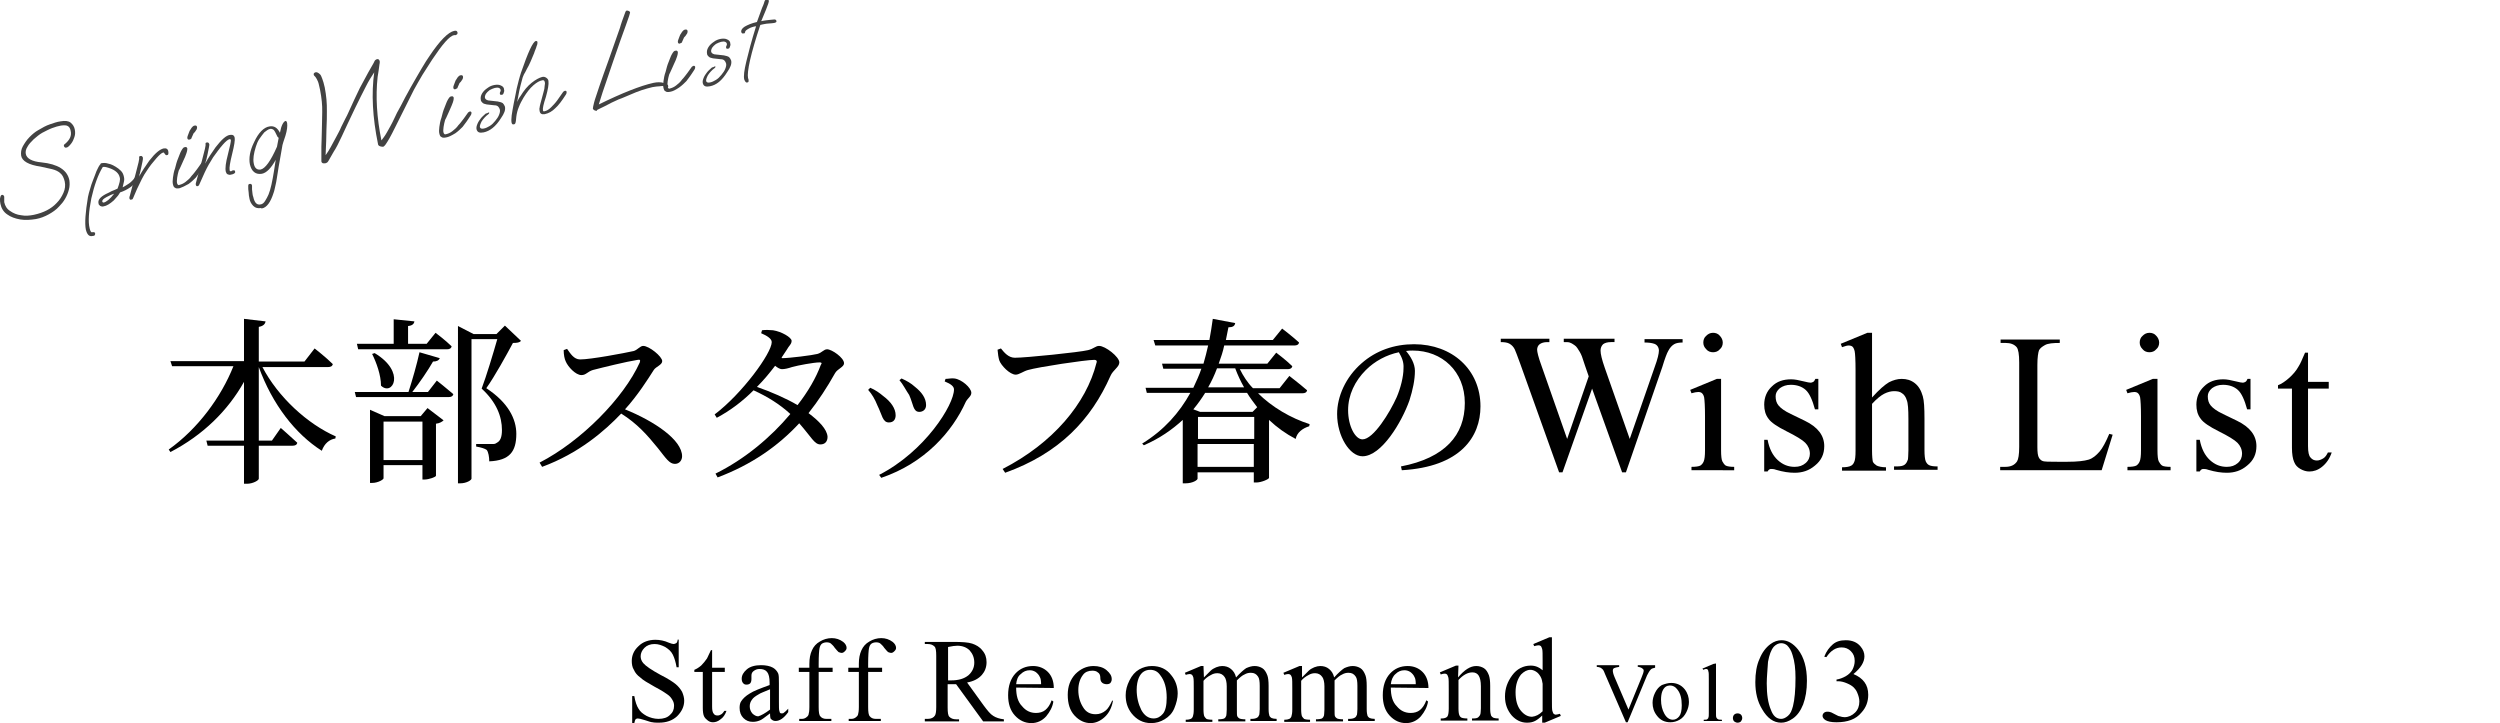 <?xml version="1.0" encoding="utf-8"?>
<!-- Generator: Adobe Illustrator 27.2.0, SVG Export Plug-In . SVG Version: 6.00 Build 0)  -->
<svg version="1.1" id="レイヤー_1" xmlns="http://www.w3.org/2000/svg" xmlns:xlink="http://www.w3.org/1999/xlink" x="0px"
	 y="0px" viewBox="0 0 591.2 171" style="enable-background:new 0 0 591.2 171;" xml:space="preserve">
<style type="text/css">
	.st0{opacity:0.74;}
</style>
<g class="st0">
	<path d="M8.5,51.8C7.2,52,6,52.1,4.8,51.9c-1.2-0.2-2.3-0.6-3.1-1.2c-0.9-0.6-1.4-1.5-1.6-2.5C0,47.8,0,47.4,0,47
		c0.1-0.6,0.2-0.8,0.4-0.9C0.7,46,0.9,46.2,1,46.5c0,0.1,0,0.3,0,0.6s0,0.5,0,0.7c0.2,0.9,0.6,1.6,1.4,2.1c0.7,0.5,1.6,0.9,2.6,1
		c1,0.2,2,0.1,3-0.1c2.3-0.5,4.1-1.4,5.4-2.8c0.7-0.7,1.2-1.5,1.6-2.4c0.4-0.9,0.5-1.8,0.3-2.7c-0.2-0.8-0.5-1.5-1-1.9
		c-0.5-0.5-1.2-0.8-2-1s-1.7-0.4-2.7-0.6C6.8,39,5.2,38.1,5,36.8c-0.1-0.7,0-1.5,0.4-2.2s0.9-1.5,1.6-2.2s1.3-1.2,2-1.6
		c1-0.6,1.9-1.1,2.8-1.4c0.9-0.3,1.7-0.6,2.5-0.7c1.1-0.2,1.9-0.1,2.4,0.3s0.9,1,1,1.7c0.1,0.6,0.1,1.1-0.1,1.7
		c-0.2,0.6-0.4,1.1-0.8,1.6s-0.8,0.9-1.1,0.9c-0.3,0.1-0.5-0.1-0.6-0.4c0-0.2,0-0.3,0.2-0.4c1.2-1,1.7-2,1.4-3.2
		c-0.1-0.5-0.3-0.9-0.7-1.1c-0.3-0.2-0.9-0.2-1.6-0.1c-0.6,0.1-1.3,0.3-2.1,0.6c-0.8,0.3-1.5,0.7-2.3,1.1c-0.7,0.4-1.3,0.9-2,1.5
		c-0.6,0.6-1.2,1.2-1.5,1.8c-0.4,0.6-0.5,1.2-0.4,1.7c0.2,1.1,1.5,1.8,3.7,2c3.9,0.4,6.1,1.8,6.6,4.2c0.1,0.7,0.1,1.5-0.1,2.2
		c-0.2,0.8-0.5,1.5-0.9,2.2s-0.9,1.3-1.4,1.8c-0.7,0.8-1.6,1.4-2.5,1.9C10.6,51.2,9.6,51.6,8.5,51.8z"/>
	<path d="M21.9,55.8c-0.8,0.2-1.3-0.3-1.6-1.5c-0.3-1.5-0.1-4.1,0.5-7.7c0.1-0.6,0.3-1.2,0.5-1.9s0.4-1.4,0.7-2.1
		c0.3-0.8,0.6-1.5,0.8-2.1c0.3-0.6,0.5-1.1,0.8-1.5c0.1-0.1,0.2-0.2,0.2-0.3c0.1-0.1,0.1-0.1,0.2-0.1c0.5-0.1,1-0.1,1.6,0.1
		c0.6,0.1,1.2,0.4,1.7,0.7s0.9,0.6,1.3,1s0.6,0.9,0.7,1.4c0.1,0.4,0.1,0.8,0,1.2s-0.2,0.8-0.3,1.3c0.4-0.2,0.9-0.5,1.5-0.9
		s1.2-1.1,1.7-1.8c0.1-0.1,0.1-0.1,0.3-0.2c0.3-0.1,0.4,0,0.5,0.2c0,0.1,0,0.2-0.1,0.3s-0.2,0.3-0.3,0.6c-1,1.4-2.4,2.4-4.2,3
		c-0.2,0.3-0.4,0.7-0.7,1c-0.3,0.3-0.5,0.6-0.8,0.9c-0.9,0.8-1.7,1.3-2.4,1.4c-0.3,0.1-0.6,0-0.8-0.1c-0.2-0.2-0.4-0.3-0.4-0.6
		c-0.2-0.8,0.4-1.5,1.7-2.2c0.5-0.2,1-0.5,1.4-0.7c0.5-0.2,1-0.4,1.4-0.6c0.2-0.6,0.4-1.1,0.5-1.6s0.1-0.8,0-1.1
		c-0.2-0.9-1-1.7-2.6-2.2c-0.6-0.2-1.1-0.3-1.4-0.2c-1.1,1.8-2,4.3-2.7,7.4C21,50,20.8,52.4,21.2,54c0.1,0.4,0.2,0.7,0.3,0.8
		c0.1,0.1,0.2,0.2,0.4,0.1c0.1,0,0.1,0,0.1,0h0.1c0.2,0,0.4,0.1,0.4,0.3C22.5,55.6,22.4,55.8,21.9,55.8z M24.5,47.9
		c0.6-0.1,1.5-0.8,2.5-2.1c-0.3,0.1-0.5,0.2-0.8,0.3c-0.2,0.1-0.6,0.3-1,0.5c-0.7,0.4-1.1,0.7-1,1.1C24.3,47.9,24.4,47.9,24.5,47.9z
		"/>
	<path d="M31.1,47.2c-0.3,0.1-0.4,0-0.5-0.3c0-0.1,0-0.2,0-0.3s0.1-0.2,0.1-0.3l1.4-5.3c0.6-2.2,0.9-3.5,0.8-3.7
		c0-0.2,0-0.4,0.3-0.4c0.3-0.1,0.5,0.1,0.6,0.4c0,0.2,0,0.5-0.1,0.9s-0.2,0.9-0.3,1.4c-0.2,1-0.4,1.8-0.6,2.3c0.4-0.7,0.8-1.4,1.2-2
		s0.9-1.3,1.3-1.9c1.4-1.8,2.5-2.7,3.4-2.9c0.6-0.1,1,0.1,1.1,0.7c0.1,0.6,0,0.9-0.4,0.9c-0.2,0-0.3-0.1-0.5-0.4
		c-0.1-0.2-0.2-0.3-0.4-0.2c-0.3,0.1-0.8,0.5-1.5,1.3c-0.8,0.9-1.6,1.9-2.3,3c-0.8,1.1-1.5,2.6-2.3,4.3l-0.9,2.1
		c-0.1,0.1-0.1,0.2-0.1,0.3C31.3,47.1,31.2,47.1,31.1,47.2z"/>
	<path d="M42.5,44.5c-0.5,0.1-0.9,0.1-1.1-0.1c-0.3-0.1-0.4-0.4-0.5-0.8c-0.1-0.4-0.1-0.9,0-1.6c0.1-0.7,0.2-1.4,0.5-2.2
		c0.2-0.8,0.4-1.6,0.7-2.3s0.5-1.4,0.8-1.9s0.5-0.8,0.8-0.8c0.3-0.1,0.5,0,0.6,0.3c0,0.2,0,0.5-0.2,1.1s-0.4,1.1-0.7,1.7
		c-0.1,0.2-0.2,0.5-0.4,0.9s-0.3,0.7-0.5,1.1c-0.2,0.3-0.3,0.6-0.3,0.7c-0.1,0.3-0.2,0.8-0.3,1.4c-0.1,0.6-0.1,1.1,0,1.4
		c0,0.1,0.1,0.2,0.2,0.3c0.1,0.1,0.2,0.1,0.4,0c0.4-0.1,0.9-0.3,1.4-0.7s1-0.8,1.4-1.4c0.5-0.5,0.9-1.1,1.3-1.6c0.4-0.6,0.7-1,1-1.4
		c0.1-0.1,0.2-0.1,0.3-0.2c0.3-0.1,0.4,0,0.5,0.2c0,0.2,0,0.4-0.2,0.7c-0.4,0.6-0.7,1.1-1,1.5s-0.6,0.8-0.9,1.2
		c-0.5,0.5-1,1-1.7,1.5C43.7,44,43.1,44.3,42.5,44.5z M44.8,33c-0.3,0.1-0.5-0.1-0.5-0.4c0-0.1,0-0.3,0.1-0.5
		c0.1-0.3,0.2-0.5,0.3-0.8s0.2-0.5,0.3-0.6c0.2-0.4,0.4-0.6,0.6-0.8c0.1-0.1,0.3-0.2,0.4-0.2c0.4-0.1,0.6,0.1,0.6,0.4
		c0,0.1,0,0.3-0.1,0.5s-0.3,0.4-0.4,0.6c-0.2,0.2-0.4,0.4-0.4,0.5l-0.4,0.9c0,0.1,0,0.1-0.1,0.2C45,33,44.9,33,44.8,33z"/>
	<path d="M46.8,44c-0.3,0.1-0.4,0-0.5-0.3c0-0.1,0-0.2,0-0.3s0.1-0.3,0.1-0.4l1.4-5.2c0.6-2.2,0.9-3.5,0.8-3.7c0-0.2,0-0.4,0.3-0.4
		c0.3-0.1,0.5,0.1,0.6,0.4c0,0.1,0,0.4-0.1,0.8c-0.1,0.4-0.2,0.9-0.3,1.5c-0.2,1-0.4,1.8-0.6,2.3c0.4-0.7,0.8-1.4,1.2-2
		s0.9-1.3,1.3-1.9c1.4-1.8,2.5-2.8,3.4-2.9c0.6-0.1,1,0.1,1.1,0.7c0.1,0.5-0.1,1.8-0.6,3.8s-0.7,3.3-0.6,3.8c0,0.2,0.1,0.3,0.3,0.3
		c0.1,0,0.1,0,0.2-0.1s0.2-0.1,0.3-0.1c0.3-0.1,0.5,0,0.5,0.3c0.1,0.3-0.3,0.6-1,0.7c-0.3,0.1-0.6,0-0.8-0.1s-0.3-0.3-0.4-0.6
		c-0.2-0.8,0-2.2,0.5-4.1c0.5-1.9,0.7-3,0.7-3.3c0-0.2-0.1-0.3-0.3-0.3c-0.4,0.1-0.9,0.5-1.6,1.3c-0.8,0.9-1.5,1.9-2.3,3
		c-0.7,1.1-1.4,2.3-2,3.6l-1.3,2.9C47.1,43.8,47,43.9,46.8,44z"/>
	<path d="M61.7,49.2c-0.7,0.1-1.3,0-1.8-0.5S59.1,47.6,59,47c-0.1-0.5-0.2-1-0.2-1.5c-0.1-0.5-0.1-1-0.1-1.5c0-0.3,0.1-0.5,0.3-0.5
		c0.3-0.1,0.6,0.1,0.6,0.4c0,0.1,0,0.3,0,0.5s0,0.3,0,0.4c0,0.3,0.1,0.6,0.1,0.9c0,0.3,0.1,0.6,0.2,0.9c0.3,1.4,0.9,2,1.9,1.7
		c0.3-0.1,0.6-0.3,0.9-0.8c0.3-0.5,0.6-1,0.8-1.5c0.5-1.2,0.9-3.1,1.3-5.6l0.4-2.6c-1.1,2-2.2,3.1-3.3,3.3c-0.7,0.1-1.3,0-1.8-0.4
		s-0.8-1-1-1.8c-0.3-1.5,0-3.3,1-5.3c1-2.2,2.3-3.5,3.6-3.7c1.1-0.2,1.9,0.3,2.5,1.5c0.3-1.7,0.8-2.6,1.3-2.8c0.2,0,0.3,0.1,0.4,0.5
		c0.1,0.7,0,1.7-0.4,3c-0.1,0.3-0.2,0.6-0.3,0.9c-0.1,0.4-0.3,0.8-0.4,1.3l-0.4,2.3c-0.1,0.5-0.2,1-0.3,1.7
		c-0.1,0.7-0.3,1.5-0.4,2.4c-0.2,1.1-0.3,2.1-0.5,2.9c-0.2,0.8-0.3,1.5-0.5,2c-0.7,2.2-1.6,3.5-2.8,3.7L61.7,49.2z M61.6,40.1
		c1.1-0.2,2.4-2,3.9-5.4l0.4-2.1c-0.1-0.1-0.3-0.2-0.4-0.5c-0.3-0.7-0.6-1.2-0.8-1.4c-0.3-0.2-0.6-0.3-0.9-0.2
		c-0.4,0.1-0.8,0.4-1.3,0.8c-0.4,0.5-0.8,1-1.2,1.6c-0.4,0.6-0.6,1.2-0.8,1.8c-0.5,1.6-0.7,2.9-0.5,3.9
		C60.2,39.8,60.8,40.2,61.6,40.1z"/>
	<path d="M77,38.6c-0.6,0.1-0.9,0-1-0.4c0-0.2,0-1.4,0-3.5c0-0.9,0.1-2.1,0.1-3.4c0-1.4,0.1-3,0.1-4.8c0-0.8,0-1.7-0.1-2.5
		c-0.1-0.9-0.2-1.7-0.4-2.7c-0.2-0.8-0.3-1.5-0.5-2s-0.4-0.8-0.6-1.1c-0.2-0.2-0.4-0.4-0.4-0.5c-0.1-0.3,0.1-0.5,0.4-0.6
		s0.7,0.1,1.1,0.5c0.2,0.2,0.3,0.5,0.5,1s0.4,1.2,0.6,2.1c0.2,1,0.3,1.9,0.4,2.8s0.1,1.9,0.1,2.8c0,1.1,0,2.6-0.1,4.3
		c0,1.7-0.1,3.7-0.2,6.1c0.4-0.5,0.8-1.2,1.2-1.9c0.4-0.8,0.9-1.6,1.3-2.4c0.4-0.8,0.9-1.6,1.2-2.4c0.4-0.8,0.7-1.4,1-2
		s0.5-0.9,0.6-1.2c1.1-2.4,2-4.4,2.8-6c0.8-1.5,1.5-2.8,2-3.7c0.5-0.9,0.9-1.6,1.2-2.1c0.1-0.2,0.2-0.4,0.3-0.6
		c0.1-0.2,0.3-0.3,0.5-0.4c0.4-0.1,0.6,0.1,0.7,0.5c0,0.2,0,0.3,0,0.4s-0.1,0.3-0.1,0.6c-0.1,0.7-0.2,1.6-0.4,2.7
		c-0.5,4.6-0.2,9.6,0.9,15c0.3-0.4,0.8-1,1.3-1.9s1.1-1.9,1.7-3.2c0.4-0.9,0.9-1.9,1.6-3.1c0.6-1.2,1.4-2.7,2.3-4.3
		c1-1.7,1.8-3.2,2.6-4.5c0.7-1.2,1.4-2.3,1.9-3c2.4-3.6,4.4-5.6,5.8-5.9c0.5-0.1,0.7,0,0.8,0.4c0,0.2,0,0.3-0.1,0.4
		c-0.1,0.1-0.2,0.1-0.3,0.2c-0.1,0-0.2,0-0.2,0c-0.1,0-0.2,0-0.2,0c-1.1,0.2-2.8,2.2-5.2,5.8c-0.8,1.2-1.5,2.4-2.3,3.6
		c-0.7,1.2-1.4,2.4-2,3.5c-0.7,1.4-1.4,2.8-2.1,4.2c-0.7,1.4-1.5,3-2.3,4.6c-0.6,1.2-1,2-1.4,2.7c-0.4,0.7-0.6,1-0.8,1.3
		c-0.1,0.2-0.3,0.4-0.4,0.5s-0.2,0.2-0.3,0.2c-0.2,0-0.4,0-0.7-0.1c-0.3-0.1-0.5-0.3-0.5-0.5c-1.3-6.3-1.6-12-0.9-17
		c-0.6,0.9-1.3,2-2,3.4s-1.6,3.1-2.5,5c-0.7,1.5-1.4,2.9-1.9,4s-1,2.1-1.3,2.8c-0.7,1.5-1.3,2.7-1.9,3.6c-0.5,0.9-0.9,1.6-1.2,2.1
		c-0.1,0.2-0.2,0.3-0.3,0.4C77.2,38.5,77.1,38.6,77,38.6z"/>
	<path d="M105.5,32.5c-0.5,0.1-0.9,0.1-1.1-0.1c-0.3-0.1-0.4-0.4-0.5-0.8c-0.1-0.4-0.1-0.9,0-1.6s0.2-1.4,0.5-2.2
		c0.2-0.8,0.4-1.6,0.7-2.3s0.5-1.4,0.8-1.9s0.5-0.8,0.8-0.8c0.3-0.1,0.5,0,0.6,0.3c0,0.2,0,0.5-0.2,1.1c-0.2,0.5-0.4,1.1-0.7,1.7
		c-0.1,0.2-0.2,0.5-0.4,0.9c-0.2,0.4-0.3,0.7-0.5,1.1c-0.2,0.3-0.3,0.6-0.3,0.7c-0.1,0.3-0.2,0.8-0.3,1.4c-0.1,0.6-0.1,1.1,0,1.4
		c0,0.1,0.1,0.2,0.2,0.3c0.1,0.1,0.2,0.1,0.5,0c0.4-0.1,0.9-0.3,1.4-0.7c0.5-0.4,1-0.8,1.4-1.4c0.5-0.5,0.9-1.1,1.3-1.6
		c0.4-0.6,0.7-1,1-1.4c0.1-0.1,0.2-0.1,0.3-0.2c0.3-0.1,0.4,0,0.5,0.2c0,0.2,0,0.4-0.2,0.7c-0.4,0.6-0.7,1.1-1,1.5s-0.6,0.8-0.9,1.2
		c-0.5,0.5-1,1-1.7,1.5C106.7,32.1,106.1,32.4,105.5,32.5z M107.7,21.1c-0.3,0.1-0.5-0.1-0.5-0.4c0-0.1,0-0.3,0.1-0.5
		c0.1-0.3,0.2-0.5,0.3-0.8c0.1-0.3,0.2-0.5,0.3-0.6c0.2-0.4,0.4-0.6,0.6-0.8c0.1-0.1,0.3-0.2,0.4-0.2c0.4-0.1,0.6,0.1,0.6,0.4
		c0,0.1,0,0.3-0.1,0.5s-0.3,0.4-0.4,0.6c-0.2,0.2-0.4,0.4-0.4,0.5l-0.4,0.9c0,0.1,0,0.1-0.1,0.2C107.9,21,107.8,21,107.7,21.1z"/>
	<path d="M114.4,31.3c-1,0.2-1.5,0-1.7-0.7c-0.1-0.4,0-0.8,0.2-1.3s0.5-0.9,0.8-1.3s0.7-0.7,1-1c0.1-0.1,0.2-0.2,0.4-0.2
		c0.2-0.1,0.3-0.1,0.4-0.2c0.1,0,0.2,0,0.2,0.1s-0.1,0.2-0.2,0.3c-0.7,0.5-1.2,1.1-1.6,1.7c-0.3,0.6-0.5,1.1-0.4,1.4
		s0.4,0.4,0.9,0.3s0.9-0.3,1.4-0.6c0.5-0.3,0.9-0.7,1.3-1.2s0.7-0.9,0.9-1.4c0.2-0.5,0.3-0.9,0.2-1.3c-0.1-0.3-0.2-0.5-0.4-0.7
		c-0.2-0.2-0.5-0.3-0.9-0.3l-1.8-0.2c-0.5-0.1-0.8-0.2-1-0.4c-0.2-0.2-0.4-0.4-0.4-0.7c-0.1-0.5,0-1,0.3-1.5s0.7-0.9,1.3-1.3
		c0.5-0.4,1.1-0.6,1.6-0.7c0.6-0.1,1.1-0.1,1.5,0.1c0.5,0.2,0.8,0.5,0.8,1c0.1,0.3,0,0.5-0.1,0.8s-0.2,0.4-0.4,0.4
		c-0.3,0.1-0.5,0-0.5-0.3c0-0.1,0-0.2,0.1-0.4c0.1-0.1,0.1-0.3,0.1-0.4c-0.1-0.5-0.6-0.7-1.4-0.5c-0.4,0.1-0.8,0.3-1.2,0.5
		c-0.4,0.3-0.7,0.6-0.9,0.9c-0.2,0.4-0.3,0.7-0.2,1c0.1,0.3,0.5,0.6,1.2,0.6l1.8,0.2c0.5,0.1,0.9,0.2,1.2,0.4
		c0.2,0.2,0.4,0.5,0.5,0.8c0.2,0.8-0.2,1.7-0.9,2.7C117.2,30,115.8,31,114.4,31.3z"/>
	<path d="M121.5,29.4c-0.3,0.1-0.4-0.1-0.5-0.3c-0.1-0.4-0.1-1,0-1.8s0.3-1.8,0.5-2.9s0.5-2.3,0.7-3.5c0.2-0.7,0.3-1.3,0.5-2
		c0.2-0.6,0.3-1.2,0.5-1.7c1.7-4.9,2.8-7.3,3.5-7.5c0.2,0,0.4,0,0.4,0.3c0,0.2,0,0.5-0.2,0.9c-0.1,0.5-0.4,1-0.6,1.7
		c-0.3,0.6-0.5,1.3-0.8,1.9c-0.3,0.7-0.6,1.3-0.9,1.8c-0.3,0.6-0.5,1-0.7,1.3c-0.1,0.3-0.3,0.6-0.4,1.1s-0.3,1-0.4,1.5
		s-0.2,0.9-0.3,1.3l-0.5,2.6c0.2-0.4,0.4-0.9,0.8-1.4c0.8-1.3,1.6-2.3,2.6-3.1c1-0.8,1.8-1.2,2.5-1.4c0.4-0.1,0.7,0,1,0.2
		s0.5,0.5,0.5,0.8c0.1,0.7-0.1,1.9-0.6,3.7c-0.6,1.8-0.8,2.8-0.7,3.2c0,0.2,0.2,0.3,0.4,0.2c0.5-0.1,1-0.4,1.5-0.9s1-1,1.5-1.7
		s1-1.4,1.4-2c0.1-0.1,0.2-0.1,0.3-0.2c0.3-0.1,0.4,0,0.5,0.2c0,0.2,0,0.4-0.2,0.7c-0.9,1.4-1.7,2.5-2.5,3.2
		c-0.7,0.7-1.5,1.2-2.5,1.4c-0.7,0.1-1.1-0.1-1.2-0.8c0-0.2-0.1-0.5,0-0.7c0-0.2,0.1-0.6,0.2-1l0.7-2.6c0.2-0.6,0.3-1.2,0.3-1.6
		c0.1-0.4,0.1-0.7,0-1s-0.3-0.4-0.6-0.3c-0.6,0.1-1.3,0.5-2.1,1.2c-0.8,0.7-1.5,1.6-2.3,2.9c-0.4,0.7-0.8,1.4-1.1,2.2
		c-0.3,0.7-0.5,1.5-0.6,2.3l-0.1,1C121.9,29.2,121.8,29.4,121.5,29.4z"/>
	<path d="M141.1,26.2c-0.1,0-0.3,0-0.5-0.1s-0.3-0.2-0.4-0.4c0-0.2,0.1-0.7,0.3-1.5s0.7-2.1,1.2-3.7c0.6-1.7,1.3-3.8,2.3-6.5
		l2.6-7.4c0.1-0.4,0.3-1,0.5-1.6s0.5-1.3,0.8-2.2c0.1-0.2,0.2-0.3,0.3-0.3s0.3,0,0.5,0.1S149,2.8,149,3c0,0.1-0.3,1.1-1,3
		s-1.7,4.7-3,8.5c-0.5,1.4-1,3-1.6,4.7s-1.2,3.5-1.8,5.5c5.5-2.7,9.8-4.4,12.9-5.1c0.9-0.2,1.8-0.2,2.4,0c0.7,0.2,1.1,0.4,1.1,0.7
		c0.1,0.3-0.1,0.5-0.4,0.6c-0.3,0.1-0.4-0.1-0.5-0.4v-0.1c-0.2-0.1-0.6-0.1-1.1,0c-0.5,0-1,0.1-1.7,0.2c-0.8,0.2-1.6,0.4-2.5,0.7
		c-0.9,0.3-1.9,0.7-2.8,1.1c-1,0.4-1.8,0.8-2.7,1.1c-0.8,0.4-1.6,0.7-2.3,1.1s-1.4,0.7-2,1c-0.4,0.2-0.6,0.3-0.8,0.4
		C141.2,26.2,141.1,26.2,141.1,26.2z"/>
	<path d="M158.5,21.7c-0.5,0.1-0.9,0.1-1.1-0.1c-0.3-0.1-0.4-0.4-0.5-0.8s-0.1-0.9,0-1.6s0.2-1.4,0.5-2.2c0.2-0.8,0.4-1.6,0.7-2.3
		s0.5-1.4,0.8-1.9s0.5-0.8,0.8-0.8c0.3-0.1,0.5,0,0.6,0.3c0,0.2,0,0.5-0.2,1.1s-0.4,1.1-0.7,1.7c-0.1,0.2-0.2,0.5-0.4,0.9
		s-0.3,0.7-0.5,1.1s-0.3,0.6-0.3,0.7c-0.1,0.3-0.2,0.8-0.3,1.4s-0.1,1.1,0,1.4c0,0.1,0.1,0.2,0.2,0.3c0.1,0.1,0.2,0.1,0.4,0
		c0.4-0.1,0.9-0.3,1.4-0.7c0.5-0.4,1-0.8,1.4-1.4c0.5-0.5,0.9-1.1,1.3-1.6c0.4-0.6,0.7-1,1-1.4c0.1-0.1,0.2-0.1,0.3-0.2
		c0.3-0.1,0.4,0,0.5,0.2c0,0.2,0,0.4-0.2,0.7c-0.4,0.6-0.7,1.1-1,1.5s-0.6,0.8-0.9,1.2c-0.5,0.5-1,1-1.7,1.5
		C159.7,21.3,159.1,21.6,158.5,21.7z M160.8,10.3c-0.3,0.1-0.5-0.1-0.5-0.4c0-0.1,0-0.3,0.1-0.5c0.1-0.3,0.2-0.5,0.3-0.8
		s0.2-0.5,0.3-0.6c0.2-0.4,0.4-0.6,0.6-0.8c0.1-0.1,0.3-0.2,0.4-0.2c0.4-0.1,0.6,0.1,0.6,0.4c0,0.1,0,0.3-0.1,0.5
		c-0.1,0.2-0.3,0.4-0.4,0.6c-0.2,0.2-0.4,0.4-0.4,0.5l-0.4,0.9c0,0.1,0,0.1-0.1,0.2C161,10.2,160.9,10.2,160.8,10.3z"/>
	<path d="M167.9,20.4c-1,0.2-1.5,0-1.7-0.7c-0.1-0.4,0-0.8,0.2-1.3s0.5-0.9,0.8-1.3s0.7-0.7,1-1c0.1-0.1,0.2-0.2,0.4-0.2
		c0.2-0.1,0.3-0.1,0.4-0.2c0.1,0,0.2,0,0.2,0.1s-0.1,0.2-0.2,0.3c-0.7,0.5-1.2,1.1-1.6,1.7c-0.3,0.6-0.5,1.1-0.4,1.4
		s0.4,0.4,0.9,0.3s0.9-0.3,1.4-0.6c0.5-0.3,0.9-0.7,1.3-1.2c0.4-0.5,0.7-0.9,0.9-1.4s0.3-0.9,0.2-1.3c-0.1-0.3-0.2-0.5-0.4-0.7
		s-0.5-0.3-0.9-0.3l-1.8-0.2c-0.5-0.1-0.8-0.2-1-0.4s-0.4-0.4-0.4-0.7c-0.1-0.5,0-1,0.3-1.5s0.7-0.9,1.3-1.3
		c0.5-0.4,1.1-0.6,1.6-0.7s1.1-0.1,1.5,0.1c0.5,0.2,0.8,0.5,0.8,1c0.1,0.3,0,0.5-0.1,0.8s-0.2,0.4-0.4,0.4c-0.3,0.1-0.5,0-0.5-0.3
		c0-0.1,0-0.2,0.1-0.4c0.1-0.1,0.1-0.3,0.1-0.4c-0.1-0.5-0.6-0.7-1.4-0.5c-0.4,0.1-0.8,0.3-1.2,0.5c-0.4,0.3-0.7,0.6-0.9,0.9
		c-0.2,0.4-0.3,0.7-0.2,1s0.5,0.6,1.2,0.6l1.8,0.2c0.5,0.1,0.9,0.2,1.2,0.4c0.2,0.2,0.4,0.5,0.5,0.8c0.2,0.8-0.2,1.7-0.9,2.7
		C170.7,19.1,169.4,20.1,167.9,20.4z"/>
	<path d="M176.7,19.5c-0.3,0.1-0.5-0.2-0.7-0.7c-0.2-0.8,0-2.2,0.5-4.3s1.2-4.8,2.3-8.3c-0.7,0.1-1.3,0.3-1.8,0.6
		c-0.5,0.3-0.8,0.5-0.8,0.8c0,0.1,0,0.1-0.1,0.2c0,0.1-0.1,0.1-0.3,0.1c-0.3,0.1-0.4-0.1-0.5-0.3c-0.1-0.5,0.2-0.9,0.8-1.3
		c0.7-0.4,1.6-0.8,2.9-1.1l1.2-3.3c0.1-0.2,0.2-0.5,0.3-0.7c0.1-0.3,0.2-0.5,0.3-0.9c0.1-0.3,0.3-0.4,0.5-0.5c0.1,0,0.3,0,0.3,0.1
		c0.1,0.1,0.1,0.1,0.2,0.2c0.1,0.3-0.2,1-0.7,2.3c-0.7,1.6-1,2.5-1.1,2.6c0.3-0.1,0.7-0.1,1.2-0.2s1.2-0.1,1.9-0.2
		c0.3,0,0.4,0.1,0.5,0.3c0.1,0.3-0.1,0.4-0.4,0.5c-0.1,0-0.4,0.1-0.7,0.1c-0.4,0-0.8,0.1-1.2,0.1c-0.4,0.1-0.8,0.1-1.1,0.2l-0.4,0.1
		c-2.3,6.9-3.2,11.1-2.9,12.6l0.1,0.2v0.1C177.1,19.3,177,19.5,176.7,19.5z"/>
</g>
<g>
	<path d="M160.5,151.3v6.5H160c-0.2-1.2-0.5-2.2-0.9-3s-1-1.3-1.8-1.8c-0.8-0.4-1.6-0.7-2.5-0.7c-1,0-1.8,0.3-2.4,0.9
		s-0.9,1.3-0.9,2c0,0.6,0.2,1.1,0.6,1.6c0.6,0.7,1.9,1.6,4.1,2.8c1.8,0.9,3,1.7,3.6,2.2s1.1,1.1,1.5,1.8c0.3,0.7,0.5,1.4,0.5,2.1
		c0,1.4-0.6,2.6-1.7,3.7c-1.1,1-2.5,1.5-4.3,1.5c-0.5,0-1.1,0-1.5-0.1c-0.3,0-0.9-0.2-1.8-0.5s-1.5-0.4-1.7-0.4s-0.4,0.1-0.5,0.2
		s-0.2,0.4-0.3,0.9h-0.5v-6.4h0.5c0.2,1.3,0.6,2.4,1,3c0.4,0.7,1,1.2,1.9,1.7c0.8,0.4,1.8,0.7,2.8,0.7c1.2,0,2.1-0.3,2.7-0.9
		c0.7-0.6,1-1.3,1-2.2c0-0.5-0.1-0.9-0.4-1.4c-0.3-0.5-0.6-0.9-1.2-1.3c-0.4-0.3-1.3-0.9-3-1.8c-1.6-0.9-2.8-1.6-3.4-2.2
		c-0.7-0.5-1.2-1.1-1.5-1.8c-0.4-0.6-0.5-1.4-0.5-2.1c0-1.3,0.5-2.5,1.6-3.5c1-1,2.4-1.5,4-1.5c1,0,2.1,0.2,3.2,0.7
		c0.5,0.2,0.9,0.3,1.1,0.3c0.2,0,0.4-0.1,0.6-0.2c0.2-0.1,0.3-0.4,0.4-0.9L160.5,151.3L160.5,151.3z"/>
	<path d="M168.4,153.7v4.2h3v1h-3v8.2c0,0.8,0.1,1.4,0.4,1.7c0.2,0.3,0.5,0.4,0.9,0.4c0.3,0,0.6-0.1,0.9-0.3
		c0.3-0.2,0.5-0.5,0.7-0.8h0.5c-0.3,0.9-0.8,1.6-1.4,2c-0.6,0.5-1.2,0.7-1.8,0.7c-0.4,0-0.8-0.1-1.2-0.4s-0.7-0.6-0.9-1
		s-0.3-1.1-0.3-2v-8.5h-2v-0.5c0.5-0.2,1-0.5,1.6-1c0.5-0.5,1-1.1,1.4-1.7c0.2-0.4,0.5-1,0.9-1.9L168.4,153.7L168.4,153.7z"/>
	<path d="M182.1,168.7c-1.3,1-2.1,1.6-2.5,1.7c-0.5,0.2-1,0.3-1.6,0.3c-0.9,0-1.6-0.3-2.2-0.9s-0.9-1.4-0.9-2.4
		c0-0.6,0.1-1.2,0.4-1.6c0.4-0.6,1-1.2,2-1.8c0.9-0.6,2.5-1.2,4.7-2v-0.5c0-1.3-0.2-2.1-0.6-2.6c-0.4-0.5-1-0.7-1.8-0.7
		c-0.6,0-1,0.2-1.4,0.5s-0.5,0.7-0.5,1.1v0.8c0,0.4-0.1,0.8-0.3,1s-0.5,0.3-0.9,0.3c-0.3,0-0.6-0.1-0.8-0.4c-0.2-0.2-0.3-0.6-0.3-1
		c0-0.8,0.4-1.5,1.2-2.2s2-1,3.4-1c1.1,0,2.1,0.2,2.8,0.6c0.5,0.3,0.9,0.7,1.2,1.3c0.2,0.4,0.2,1.2,0.2,2.4v4.3c0,1.2,0,2,0.1,2.2
		s0.1,0.5,0.2,0.5c0.1,0.1,0.2,0.1,0.4,0.1c0.1,0,0.3,0,0.4-0.1c0.2-0.1,0.6-0.5,1.1-1v0.8c-1,1.4-2,2.1-3,2.1
		c-0.5,0-0.8-0.2-1.1-0.5C182.2,170,182.1,169.5,182.1,168.7z M182.1,167.8V163c-1.4,0.6-2.3,0.9-2.7,1.2c-0.7,0.4-1.3,0.8-1.6,1.3
		c-0.3,0.4-0.5,0.9-0.5,1.5c0,0.7,0.2,1.2,0.6,1.7c0.4,0.4,0.9,0.7,1.4,0.7C180,169.2,180.9,168.7,182.1,167.8z"/>
	<path d="M193.6,158.9v8.3c0,1.2,0.1,1.9,0.4,2.2c0.3,0.4,0.8,0.6,1.4,0.6h1.2v0.5H189V170h0.6c0.4,0,0.7-0.1,1-0.3s0.5-0.4,0.6-0.7
		s0.2-0.9,0.2-1.8v-8.3h-2.5v-1h2.5V157c0-1.3,0.2-2.3,0.6-3.2c0.4-0.9,1-1.6,1.9-2.1c0.8-0.5,1.8-0.8,2.8-0.8s1.9,0.3,2.7,0.9
		c0.5,0.4,0.8,0.9,0.8,1.4c0,0.3-0.1,0.5-0.4,0.8s-0.5,0.4-0.8,0.4c-0.2,0-0.4-0.1-0.7-0.2c-0.2-0.2-0.5-0.5-0.9-1
		c-0.3-0.5-0.7-0.8-0.9-1s-0.6-0.3-1-0.3s-0.8,0.1-1.1,0.3s-0.5,0.6-0.6,1.1s-0.2,1.7-0.2,3.7v0.9h3.3v1L193.6,158.9L193.6,158.9z"
		/>
	<path d="M205.3,158.9v8.3c0,1.2,0.1,1.9,0.4,2.2c0.3,0.4,0.8,0.6,1.4,0.6h1.2v0.5h-7.6V170h0.6c0.4,0,0.7-0.1,1-0.3
		s0.5-0.4,0.6-0.7s0.2-0.9,0.2-1.8v-8.3h-2.5v-1h2.5V157c0-1.3,0.2-2.3,0.6-3.2c0.4-0.9,1-1.6,1.9-2.1c0.8-0.5,1.8-0.8,2.8-0.8
		s1.9,0.3,2.7,0.9c0.5,0.4,0.8,0.9,0.8,1.4c0,0.3-0.1,0.5-0.4,0.8s-0.5,0.4-0.8,0.4c-0.2,0-0.4-0.1-0.7-0.2c-0.2-0.2-0.5-0.5-0.9-1
		c-0.3-0.5-0.7-0.8-0.9-1s-0.6-0.3-1-0.3s-0.8,0.1-1.1,0.3s-0.5,0.6-0.6,1.1s-0.2,1.7-0.2,3.7v0.9h3.3v1L205.3,158.9L205.3,158.9z"
		/>
	<path d="M237.5,170.6h-5l-6.4-8.8c-0.5,0-0.9,0-1.2,0c-0.1,0-0.2,0-0.4,0s-0.3,0-0.4,0v5.5c0,1.2,0.1,1.9,0.4,2.2
		c0.4,0.4,0.9,0.6,1.6,0.6h0.7v0.5h-8.1V170h0.7c0.8,0,1.4-0.3,1.7-0.8c0.2-0.3,0.3-1,0.3-2v-12.1c0-1.2-0.1-1.9-0.4-2.2
		c-0.4-0.4-0.9-0.6-1.6-0.6h-0.7v-0.5h6.8c2,0,3.5,0.1,4.4,0.4c0.9,0.3,1.8,0.8,2.4,1.6c0.7,0.8,1,1.7,1,2.8c0,1.2-0.4,2.2-1.1,3
		c-0.8,0.9-1.9,1.5-3.5,1.8l3.9,5.4c0.9,1.2,1.6,2.1,2.3,2.5c0.6,0.4,1.5,0.7,2.5,0.8v0.5H237.5z M224.1,160.9c0.2,0,0.3,0,0.5,0
		c0.1,0,0.2,0,0.3,0c1.8,0,3.1-0.4,4.1-1.2c0.9-0.8,1.4-1.8,1.4-3s-0.4-2.1-1.1-2.9c-0.7-0.7-1.7-1.1-2.9-1.1
		c-0.5,0-1.3,0.1-2.2,0.3v7.9H224.1z"/>
	<path d="M240.3,162.6c0,1.9,0.4,3.4,1.4,4.4c0.9,1.1,2,1.6,3.3,1.6c0.8,0,1.6-0.2,2.2-0.7s1.1-1.2,1.5-2.3l0.4,0.3
		c-0.2,1.3-0.8,2.4-1.7,3.5c-0.9,1-2.1,1.6-3.5,1.6c-1.5,0-2.8-0.6-3.9-1.8s-1.6-2.8-1.6-4.8c0-2.2,0.6-3.9,1.7-5.1
		c1.1-1.2,2.5-1.8,4.2-1.8c1.4,0,2.6,0.5,3.5,1.4s1.4,2.2,1.4,3.8L240.3,162.6L240.3,162.6z M240.3,161.8h5.9c0-0.8-0.1-1.4-0.3-1.7
		c-0.2-0.5-0.6-0.9-1-1.2c-0.5-0.3-0.9-0.4-1.4-0.4c-0.8,0-1.5,0.3-2.1,0.9C240.7,159.9,240.4,160.8,240.3,161.8z"/>
	<path d="M263.2,165.7c-0.3,1.7-1,3-2,3.9s-2.1,1.4-3.3,1.4c-1.4,0-2.7-0.6-3.8-1.8c-1.1-1.2-1.6-2.8-1.6-4.9c0-2,0.6-3.6,1.8-4.9
		c1.2-1.2,2.6-1.9,4.3-1.9c1.2,0,2.3,0.3,3.1,1c0.8,0.7,1.2,1.3,1.2,2.1c0,0.4-0.1,0.6-0.3,0.9c-0.2,0.2-0.5,0.3-0.9,0.3
		c-0.5,0-1-0.2-1.2-0.5c-0.2-0.2-0.3-0.6-0.3-1.1s-0.2-1-0.6-1.2c-0.3-0.3-0.8-0.4-1.3-0.4c-0.9,0-1.7,0.3-2.2,1
		c-0.7,0.9-1.1,2.1-1.1,3.6s0.4,2.9,1.1,4c0.7,1.2,1.7,1.7,3,1.7c0.9,0,1.7-0.3,2.4-0.9c0.5-0.4,1-1.2,1.5-2.3L263.2,165.7z"/>
	<path d="M272.4,157.5c1.9,0,3.5,0.7,4.6,2.2c1,1.2,1.5,2.7,1.5,4.3c0,1.1-0.3,2.3-0.8,3.5s-1.3,2-2.3,2.6s-2,0.9-3.2,0.9
		c-1.9,0-3.4-0.8-4.6-2.3c-1-1.3-1.4-2.7-1.4-4.3c0-1.2,0.3-2.3,0.9-3.5s1.3-2,2.3-2.6C270.3,157.8,271.3,157.5,272.4,157.5z
		 M272,158.4c-0.5,0-1,0.1-1.5,0.4c-0.5,0.3-0.9,0.8-1.2,1.5c-0.3,0.7-0.5,1.7-0.5,2.8c0,1.8,0.4,3.4,1.1,4.8c0.7,1.3,1.7,2,2.9,2
		c0.9,0,1.6-0.4,2.2-1.1s0.9-2,0.9-3.8c0-2.3-0.5-4-1.5-5.3C273.8,158.8,273,158.4,272,158.4z"/>
	<path d="M284.7,160.2c0.9-0.9,1.5-1.5,1.6-1.6c0.4-0.4,0.9-0.6,1.3-0.8c0.5-0.2,1-0.3,1.4-0.3c0.8,0,1.5,0.2,2.1,0.7s1,1.1,1.2,2
		c1-1.1,1.8-1.8,2.4-2.2c0.7-0.3,1.3-0.5,2-0.5s1.3,0.2,1.8,0.5s0.9,0.9,1.2,1.7c0.2,0.5,0.3,1.4,0.3,2.5v5.5c0,0.8,0.1,1.3,0.2,1.6
		c0.1,0.2,0.3,0.4,0.5,0.5s0.7,0.2,1.2,0.2v0.5h-6.2V170h0.3c0.5,0,1-0.1,1.3-0.3c0.2-0.1,0.4-0.4,0.5-0.7c0-0.2,0.1-0.6,0.1-1.3
		v-5.5c0-1-0.1-1.8-0.4-2.2c-0.4-0.6-0.9-0.9-1.7-0.9c-0.5,0-1,0.1-1.5,0.4c-0.5,0.2-1.1,0.7-1.8,1.4v0.2v0.6v6.1
		c0,0.9,0,1.4,0.1,1.6c0.1,0.2,0.3,0.4,0.5,0.5s0.7,0.2,1.4,0.2v0.5h-6.4v-0.5c0.7,0,1.2-0.1,1.4-0.2c0.3-0.2,0.4-0.4,0.5-0.7
		c0-0.2,0.1-0.6,0.1-1.4v-5.5c0-1-0.2-1.8-0.5-2.2c-0.4-0.6-1-0.9-1.7-0.9c-0.5,0-1,0.1-1.5,0.4c-0.8,0.4-1.4,0.9-1.8,1.4v6.8
		c0,0.8,0.1,1.4,0.2,1.6c0.1,0.2,0.3,0.4,0.5,0.6c0.2,0.1,0.7,0.2,1.4,0.2v0.5h-6.3v-0.5c0.6,0,1-0.1,1.2-0.2
		c0.2-0.1,0.4-0.3,0.5-0.6s0.2-0.8,0.2-1.6v-4.9c0-1.4,0-2.3-0.1-2.7c-0.1-0.3-0.2-0.5-0.3-0.6s-0.3-0.2-0.6-0.2
		c-0.3,0-0.6,0.1-0.9,0.2l-0.2-0.5l3.8-1.6h0.6L284.7,160.2L284.7,160.2z"/>
	<path d="M307.9,160.2c0.9-0.9,1.5-1.5,1.6-1.6c0.4-0.4,0.9-0.6,1.3-0.8c0.5-0.2,1-0.3,1.4-0.3c0.8,0,1.5,0.2,2.1,0.7s1,1.1,1.2,2
		c1-1.1,1.8-1.8,2.4-2.2c0.7-0.3,1.3-0.5,2-0.5s1.3,0.2,1.8,0.5s0.9,0.9,1.2,1.7c0.2,0.5,0.3,1.4,0.3,2.5v5.5c0,0.8,0.1,1.3,0.2,1.6
		c0.1,0.2,0.3,0.4,0.5,0.5s0.7,0.2,1.2,0.2v0.5h-6.3V170h0.3c0.5,0,1-0.1,1.3-0.3c0.2-0.1,0.4-0.4,0.5-0.7c0-0.2,0.1-0.6,0.1-1.3
		v-5.5c0-1-0.1-1.8-0.4-2.2c-0.4-0.6-0.9-0.9-1.7-0.9c-0.5,0-1,0.1-1.5,0.4c-0.5,0.2-1.1,0.7-1.8,1.4v0.2v0.6v6.1
		c0,0.9,0,1.4,0.1,1.6c0.1,0.2,0.3,0.4,0.5,0.5s0.7,0.2,1.4,0.2v0.5h-6.4v-0.5c0.7,0,1.2-0.1,1.4-0.2c0.3-0.2,0.4-0.4,0.5-0.7
		c0-0.2,0.1-0.6,0.1-1.4v-5.5c0-1-0.2-1.8-0.5-2.2c-0.4-0.6-1-0.9-1.7-0.9c-0.5,0-1,0.1-1.5,0.4c-0.8,0.4-1.4,0.9-1.8,1.4v6.8
		c0,0.8,0.1,1.4,0.2,1.6c0.1,0.2,0.3,0.4,0.5,0.6c0.2,0.1,0.7,0.2,1.4,0.2v0.5h-6.1v-0.5c0.6,0,1-0.1,1.2-0.2
		c0.2-0.1,0.4-0.3,0.5-0.6s0.2-0.8,0.2-1.6v-4.9c0-1.4,0-2.3-0.1-2.7c-0.1-0.3-0.2-0.5-0.3-0.6s-0.3-0.2-0.6-0.2
		c-0.3,0-0.6,0.1-0.9,0.2l-0.2-0.5l3.8-1.6h0.6V160.2z"/>
	<path d="M328.9,162.6c0,1.9,0.4,3.4,1.4,4.4c0.9,1.1,2,1.6,3.3,1.6c0.8,0,1.6-0.2,2.2-0.7s1.1-1.2,1.5-2.3l0.4,0.3
		c-0.2,1.3-0.8,2.4-1.7,3.5c-0.9,1-2.1,1.6-3.5,1.6c-1.5,0-2.8-0.6-3.9-1.8s-1.6-2.8-1.6-4.8c0-2.2,0.6-3.9,1.7-5.1s2.5-1.8,4.2-1.8
		c1.4,0,2.6,0.5,3.5,1.4s1.4,2.2,1.4,3.8L328.9,162.6L328.9,162.6z M328.9,161.8h5.9c0-0.8-0.1-1.4-0.3-1.7c-0.2-0.5-0.6-0.9-1-1.2
		c-0.5-0.3-0.9-0.4-1.4-0.4c-0.8,0-1.5,0.3-2.1,0.9C329.4,159.9,329,160.8,328.9,161.8z"/>
	<path d="M344.8,160.2c1.5-1.8,2.9-2.7,4.3-2.7c0.7,0,1.3,0.2,1.8,0.5s0.9,0.9,1.2,1.7c0.2,0.6,0.3,1.4,0.3,2.5v5.4
		c0,0.8,0.1,1.3,0.2,1.6c0.1,0.2,0.3,0.4,0.5,0.5s0.6,0.2,1.3,0.2v0.5h-6.3v-0.5h0.3c0.6,0,1-0.1,1.2-0.3s0.4-0.4,0.5-0.8
		c0-0.1,0.1-0.6,0.1-1.3v-5.2c0-1.2-0.2-2-0.5-2.5s-0.8-0.8-1.5-0.8c-1.1,0-2.2,0.6-3.3,1.8v6.7c0,0.9,0.1,1.4,0.2,1.6
		c0.1,0.3,0.3,0.5,0.5,0.6s0.7,0.2,1.4,0.2v0.5h-6.3v-0.5h0.3c0.6,0,1.1-0.2,1.3-0.5s0.3-1,0.3-1.9V163c0-1.5,0-2.5-0.1-2.8
		s-0.2-0.6-0.3-0.7s-0.3-0.2-0.6-0.2c-0.3,0-0.6,0.1-0.9,0.2l-0.2-0.5l3.8-1.6h0.6L344.8,160.2L344.8,160.2z"/>
	<path d="M364.8,169.1c-0.6,0.6-1.2,1.1-1.8,1.4c-0.6,0.3-1.2,0.4-1.9,0.4c-1.4,0-2.6-0.6-3.6-1.7c-1-1.2-1.6-2.6-1.6-4.5
		s0.6-3.5,1.7-5s2.6-2.3,4.4-2.3c1.1,0,2,0.4,2.8,1.1v-2.3c0-1.5,0-2.3-0.1-2.7c-0.1-0.3-0.2-0.6-0.3-0.7c-0.1-0.1-0.3-0.2-0.6-0.2
		c-0.2,0-0.6,0.1-1,0.2l-0.2-0.5l3.8-1.6h0.6v14.7c0,1.5,0,2.4,0.1,2.7s0.2,0.6,0.3,0.7c0.2,0.1,0.3,0.2,0.5,0.2s0.6-0.1,1-0.2
		l0.2,0.5l-3.8,1.6h-0.6v-1.8H364.8z M364.8,168.2v-6.5c-0.1-0.6-0.2-1.2-0.5-1.7s-0.6-0.9-1.1-1.2s-0.9-0.4-1.3-0.4
		c-0.8,0-1.5,0.4-2.2,1.1c-0.8,1-1.3,2.4-1.3,4.2c0,1.9,0.4,3.3,1.2,4.3c0.8,1,1.7,1.5,2.7,1.5C363.2,169.4,364,169,364.8,168.2z"/>
	<path d="M391.4,157.5v0.4c-0.5,0.1-0.8,0.2-1,0.4c-0.3,0.3-0.6,0.8-0.9,1.4l-4.6,11.1h-0.4l-4.9-11.3c-0.2-0.6-0.4-0.9-0.5-1.1
		c-0.2-0.2-0.4-0.4-0.6-0.5s-0.6-0.2-0.9-0.2v-0.4h5.3v0.4c-0.6,0.1-1,0.2-1.2,0.3s-0.3,0.3-0.3,0.6s0.1,0.8,0.4,1.5l3.3,7.7
		l3.1-7.6c0.3-0.7,0.5-1.3,0.5-1.6c0-0.2-0.1-0.4-0.3-0.5c-0.2-0.2-0.5-0.3-0.9-0.4c0,0-0.1,0-0.2,0v-0.4h4.1V157.5z"/>
	<path d="M395.2,161.5c1.3,0,2.4,0.5,3.2,1.5c0.7,0.9,1,1.9,1,3c0,0.8-0.2,1.6-0.6,2.4s-0.9,1.4-1.6,1.8c-0.7,0.4-1.4,0.6-2.2,0.6
		c-1.3,0-2.4-0.5-3.2-1.6c-0.7-0.9-1-1.9-1-3c0-0.8,0.2-1.6,0.6-2.4s0.9-1.4,1.6-1.8C393.8,161.7,394.5,161.5,395.2,161.5z
		 M394.9,162.1c-0.3,0-0.7,0.1-1,0.3s-0.6,0.6-0.8,1.1c-0.2,0.5-0.3,1.2-0.3,2c0,1.3,0.3,2.4,0.8,3.3c0.5,0.9,1.2,1.4,2,1.4
		c0.6,0,1.1-0.3,1.5-0.8s0.6-1.4,0.6-2.6c0-1.6-0.3-2.8-1-3.7C396.2,162.4,395.6,162.1,394.9,162.1z"/>
	<path d="M405.8,156.9v11.7c0,0.6,0,0.9,0.1,1.1s0.2,0.3,0.4,0.4s0.5,0.1,0.9,0.1v0.3h-4.3v-0.3c0.4,0,0.7,0,0.8-0.1
		c0.1-0.1,0.3-0.2,0.3-0.4c0.1-0.2,0.1-0.6,0.1-1.1v-8c0-1,0-1.6-0.1-1.8c0-0.2-0.1-0.4-0.2-0.5s-0.2-0.1-0.4-0.1
		c-0.2,0-0.4,0.1-0.6,0.2l-0.2-0.3l2.6-1.1L405.8,156.9L405.8,156.9z"/>
	<path d="M410.9,168.7c0.3,0,0.6,0.1,0.8,0.3c0.2,0.2,0.3,0.5,0.3,0.8s-0.1,0.5-0.3,0.8c-0.2,0.2-0.5,0.3-0.8,0.3s-0.5-0.1-0.8-0.3
		c-0.2-0.2-0.3-0.5-0.3-0.8s0.1-0.6,0.3-0.8S410.6,168.7,410.9,168.7z"/>
	<path d="M415.1,161.3c0-2.1,0.3-4,1-5.5c0.6-1.5,1.5-2.7,2.6-3.5c0.8-0.6,1.7-0.9,2.6-0.9c1.4,0,2.7,0.7,3.9,2.2
		c1.4,1.8,2.1,4.3,2.1,7.4c0,2.2-0.3,4-0.9,5.6c-0.6,1.5-1.4,2.6-2.4,3.3s-1.9,1-2.8,1c-1.8,0-3.3-1.1-4.5-3.2
		C415.6,165.9,415.1,163.8,415.1,161.3z M417.8,161.6c0,2.6,0.3,4.7,1,6.3c0.5,1.4,1.3,2.1,2.4,2.1c0.5,0,1-0.2,1.6-0.7
		s0.9-1.2,1.2-2.3c0.4-1.6,0.6-3.8,0.6-6.7c0-2.1-0.2-3.9-0.7-5.4c-0.3-1.1-0.8-1.8-1.3-2.3c-0.4-0.3-0.8-0.5-1.4-0.5
		s-1.2,0.3-1.7,0.8c-0.7,0.8-1.1,2-1.4,3.6C418,158.4,417.8,160,417.8,161.6z"/>
	<path d="M431.4,155.3c0.5-1.3,1.2-2.2,2-2.9s1.8-1,3.1-1c1.5,0,2.7,0.5,3.5,1.5c0.6,0.7,0.9,1.5,0.9,2.3c0,1.4-0.9,2.8-2.6,4.2
		c1.2,0.5,2,1.1,2.6,1.9c0.6,0.8,0.9,1.8,0.9,3c0,1.6-0.5,3-1.6,4.2c-1.3,1.6-3.3,2.3-5.9,2.3c-1.3,0-2.1-0.2-2.6-0.5
		s-0.7-0.7-0.7-1s0.1-0.5,0.3-0.7c0.2-0.2,0.5-0.3,0.8-0.3c0.2,0,0.5,0,0.7,0.1c0.2,0,0.5,0.2,1.1,0.5s0.9,0.5,1.2,0.5
		c0.3,0.1,0.7,0.2,1.1,0.2c0.9,0,1.8-0.4,2.5-1.1c0.7-0.7,1-1.6,1-2.6c0-0.7-0.2-1.4-0.5-2.1c-0.2-0.5-0.5-0.9-0.8-1.2
		c-0.4-0.4-0.9-0.7-1.6-1s-1.4-0.5-2.1-0.5h-0.4v-0.4c0.7-0.1,1.5-0.4,2.2-0.8s1.3-1,1.6-1.6c0.3-0.6,0.5-1.3,0.5-2
		c0-1-0.3-1.7-0.9-2.3s-1.3-0.9-2.2-0.9c-1.4,0-2.6,0.8-3.6,2.3L431.4,155.3z"/>
</g>
<g>
	<g>
		<path d="M62,86.7c3.8,7.3,10.8,13.6,17.4,16.5l-0.1,0.5c-1.4,0.2-2.6,1.2-3.2,2.9c-6.3-4-11.7-11-14.9-19.8v17.4h3.1l2.1-3
			c0,0,2.4,2.1,3.9,3.5c-0.1,0.5-0.5,0.7-1.1,0.7h-8v7.8c0,0.4-1.4,1.2-2.8,1.2h-0.7v-9h-8.6l-0.3-1.2h8.9V90.3
			c-3.8,6.8-9.7,12.6-17.4,16.6l-0.4-0.6c6.9-4.9,12.4-12.4,15.3-19.7H40.7l-0.4-1.2h17.4v-10l5.1,0.6c-0.1,0.6-0.5,1.1-1.6,1.3v8.2
			H72l2.4-3.1c0,0,2.7,2.1,4.3,3.7c-0.1,0.5-0.5,0.7-1.1,0.7H62z"/>
		<path d="M103.3,90c0,0,2.4,1.9,3.9,3.2c-0.1,0.5-0.5,0.7-1.1,0.7H84.2l-0.3-1.2h12.7c0.9-2.8,2-6.6,2.6-9.4l4.8,1.4
			c-0.2,0.5-0.7,0.8-1.6,0.8c-1.2,2.1-3.1,4.9-4.9,7.2h3.7L103.3,90z M84.4,81.3h8.7v-5.8l4.9,0.5c-0.1,0.6-0.5,1-1.5,1.1v4.2h4.4
			l2.1-2.6c0,0,2.4,1.8,3.8,3.2c-0.1,0.5-0.5,0.7-1.1,0.7H84.7L84.4,81.3z M101.1,96.5l3.8,2.9c-0.3,0.3-0.9,0.7-1.8,0.8v12.3
			c0,0.3-1.7,0.9-2.7,0.9h-0.5V110h-9.2v3.1c0,0.3-1.3,1.1-2.7,1.1h-0.5V96.9l3.4,1.5h8.6L101.1,96.5z M88.6,83.5
			c7.5,4.5,4.2,10.3,1.5,7.7c0-2.5-1.1-5.5-2.1-7.5L88.6,83.5z M99.9,108.8v-9.1h-9.2v9.1H99.9z M123.2,80.6
			c-0.3,0.4-0.9,0.5-1.9,0.5c-1.5,2.8-4.3,7.9-6.3,10.7c5.2,3.4,7.1,7.3,7.1,10.8c0,4.2-1.6,6.3-6.4,6.5c0-1-0.2-2.2-0.6-2.7
			c-0.4-0.3-1.3-0.6-2.5-0.8V105h3.8c0.5,0,0.7,0,1.1-0.3c0.8-0.4,1.2-1.3,1.2-3c0-3.2-1.3-6.6-4.8-9.8c1.1-2.9,2.7-8.2,3.7-11.7
			h-6.1v33c0,0.3-1.1,1.1-2.7,1.1h-0.5V77.1L112,79h5.4l2-2L123.2,80.6z"/>
		<path d="M134.1,82.5c0.8,1.1,1.6,2.5,3.1,2.5c2.5,0,10.5-1.5,12.7-2c0.9-0.3,1.5-1.2,2.2-1.2c1.4,0,4.5,2.5,4.5,3.6
			c0,0.9-1.5,1.3-2,2.1c-1.4,2.2-3.8,6-6.8,9.3c6.9,2.8,13.5,7.2,13.5,11.1c0,0.9-0.6,1.8-1.7,1.8c-1.3,0-2.1-1.3-4-3.7
			c-2.6-3.2-4.9-5.8-8.7-8.2c-3.9,4.1-10,9.4-18.7,12.6l-0.6-1c9.9-5.1,19.9-15.3,23.7-23.7c0.2-0.6,0-0.7-0.5-0.6
			c-2.6,0.4-8.3,1.8-10.6,2.4c-1.3,0.4-1.6,1.2-2.7,1.2c-1.4,0-3.2-2-3.7-3.2c-0.3-0.6-0.5-1.6-0.5-2.7L134.1,82.5z"/>
		<path d="M184.9,84.7c1.8,0,7.3-0.7,8.4-1c1.1-0.3,1.5-1.1,2.3-1.1c1.1,0,4,2,4,3.3c0,0.9-1.5,1.3-2.1,2.3c-1.9,3.4-4,6.6-6.3,9.5
			c2.4,1.8,4.4,3.8,4.5,5.6c0,1.1-0.6,1.8-1.7,1.8c-1.4,0-2.1-1.7-5-5c-5,5.4-11.3,9.8-19.3,12.8l-0.5-0.9
			c6.9-3.4,13.1-8.6,17.7-14.1c-2.5-2.3-5.4-4.1-8.7-5.6c-2.6,2.6-5.5,4.8-8.7,6.5L169,98c6.5-4.9,13.5-14.5,13.5-17.1
			c0-0.8-1.1-1.5-2.5-2.1l0.2-0.7c0.8-0.1,1.6-0.1,2.6,0c2,0.3,4.4,1.7,4.4,2.5c0,0.8-0.6,1.1-1.2,2.2c-0.4,0.6-0.8,1.2-1.2,1.8
			H184.9z M193.8,85.7c-1.3,0-5.1,0.7-6.5,1.1c-0.9,0.3-1.7,0.5-2.4,0.5c-0.4,0-1-0.3-1.6-0.8c-1.3,1.7-2.7,3.4-4.3,5
			c3.2,1.1,6.9,2.7,9.6,4.3c2.5-3.2,4.4-6.5,5.5-9.5C194.5,85.8,194.2,85.7,193.8,85.7z"/>
		<path d="M205.3,92.2l0.5-0.5c1.2,0.5,2.3,1.3,3,1.9c1.9,1.4,3,3,3,4.6c0,1-0.5,1.7-1.6,1.7c-1.5,0-1.6-1.8-2.7-4
			C206.9,94.4,206.2,93.2,205.3,92.2z M208.4,113l-0.5-0.7c10.9-5.6,17.7-16.6,17.7-20.2c0-0.7-0.7-1.3-2.2-1.9l0.2-0.6
			c0.6,0,1.4-0.2,2.1-0.1c1.7,0.2,4,2.2,4,3.4c0,0.8-0.8,1.2-1.3,2.1C225.2,102.1,218.7,109.5,208.4,113z M212.7,89.9l0.5-0.4
			c1.3,0.6,2.2,1.1,3.2,2c1.5,1.2,2.6,2.6,2.6,4.3c0,1.1-0.8,1.6-1.6,1.6c-1.5,0-1.4-1.8-2.4-4C214.3,92.4,213.5,90.8,212.7,89.9z"
			/>
		<path d="M240,84.6c2.6,0,15.3-1.3,17.3-1.8c1.3-0.3,1.8-1,2.6-1c1.5,0,4.8,2.6,4.8,3.9c0,1.1-1.5,1.8-2.1,3.2
			c-4.6,10.4-12.1,18.3-24.9,22.9l-0.6-0.9c11.9-6.1,19.8-15.5,22.2-25.1c0.2-0.5-0.1-0.7-0.5-0.7c-2.1,0-13.3,1.7-15.7,2.4
			c-1.1,0.3-2.1,1.1-2.9,1.1c-1.4,0-3.5-2.2-3.9-3.4c-0.2-0.7-0.3-1.4-0.4-2.5l0.8-0.3C237.5,83.4,238.5,84.6,240,84.6z"/>
		<path d="M297.4,92.9c3.4,3.4,7.9,6,12.3,7.4l-0.1,0.5c-1.6,0.5-2.9,1.5-3.2,3c-2.3-1.2-4.4-2.7-6.3-4.5V113c0,0.3-1.8,1.1-3,1.1
			h-0.6v-2.4h-13.3v1.5c0,0.3-1.1,1.1-2.9,1.1h-0.6v-15c-2.5,2.3-5.5,4.4-9.2,6l-0.4-0.4c5.2-3.2,8.8-7.3,11.4-12h-10.3l-0.3-1.2
			h11.3c0.7-1.5,1.4-3,1.9-4.5h-9l-0.3-1.2h9.8c0.4-1.4,0.8-2.9,1.1-4.3h-12.5l-0.4-1.3h13.2c0.3-1.7,0.6-3.4,0.8-5l5.3,1
			c-0.1,0.7-0.6,1-1.6,1c-0.2,1-0.4,2-0.6,3H301l2.2-2.7c0,0,2.5,1.9,4,3.3c-0.1,0.5-0.5,0.7-1.1,0.7h-16.6
			c-0.3,1.5-0.8,2.9-1.3,4.3h11.5l2.1-2.6c0,0,2.4,1.8,3.8,3.2c-0.1,0.5-0.5,0.7-1.1,0.7h-11.3c0.8,1.6,1.8,3.2,3.1,4.5h6.3l2.3-2.9
			c0,0,2.6,2,4.2,3.4c-0.1,0.5-0.5,0.7-1.1,0.7H297.4z M285,92.9c-0.8,1.3-1.8,2.7-2.8,3.9l1.6,0.6h12.4l1.1-1.1
			c-0.8-1.1-1.7-2.2-2.4-3.4H285z M283.3,103.8h13.3v-5.2h-13.3V103.8z M296.5,110.4V105h-13.3v5.4H296.5z M287.8,87.1
			c-0.6,1.6-1.3,3.1-2.1,4.5h8.5c-0.8-1.4-1.5-2.9-2.1-4.5H287.8z"/>
		<path d="M331.3,110.3c10.4-2,15.1-7.4,15.1-15c0-7.5-5.4-12.4-12.3-12.4c-0.5,0-1,0-1.6,0.1c1.1,1.3,2.1,3,2.1,4.7
			c0,2.1-0.5,4.5-1.3,7c-1.8,5.1-6.6,13.2-11.1,13.2c-3,0-6-4.7-6-10c0-4.1,2-8.7,5.8-12c3.4-3,7.7-4.5,12.4-4.5
			c9,0,15.7,6,15.7,14.7c0,7.2-4.7,14.3-18.6,15.1L331.3,110.3z M330.8,83.3c-2.9,0.6-5.7,2.1-7.8,4.2c-2.6,2.6-4.2,5.9-4.2,9.5
			c0,3.8,1.7,6.9,3.4,6.9c2.6,0,6.5-6.4,8.1-10c0.9-2.1,1.6-4.8,1.6-6.8C332,85.6,331.5,84.5,330.8,83.3z"/>
	</g>
	<g>
		<path d="M397.9,80.2v0.8c-0.8,0-1.5,0.1-2,0.4c-0.5,0.3-1,0.8-1.4,1.6c-0.3,0.5-0.8,1.8-1.4,3.8l-8.6,24.9h-0.9l-7.1-19.8l-7,19.8
			h-0.8l-9.2-25.7c-0.7-1.9-1.1-3-1.3-3.4c-0.3-0.6-0.7-1-1.2-1.3s-1.2-0.4-2.1-0.4v-0.8h11.5v0.8h-0.5c-0.8,0-1.4,0.2-1.8,0.5
			s-0.6,0.8-0.6,1.3c0,0.5,0.3,1.8,1,3.7l6.1,17.4l5.1-14.8l-0.9-2.6l-0.7-2.1c-0.3-0.8-0.7-1.4-1.1-2c-0.2-0.3-0.4-0.5-0.7-0.7
			c-0.4-0.3-0.8-0.5-1.1-0.6c-0.3-0.1-0.7-0.1-1.4-0.1v-0.8h12v0.8h-0.8c-0.9,0-1.5,0.2-1.9,0.5c-0.4,0.4-0.6,0.9-0.6,1.5
			c0,0.8,0.3,2.1,1,4.1l5.9,16.8l5.9-17c0.7-1.9,1-3.2,1-3.9c0-0.3-0.1-0.7-0.3-1c-0.2-0.3-0.5-0.5-0.8-0.6
			c-0.6-0.2-1.3-0.3-2.3-0.3v-0.8H397.9z"/>
		<path d="M407,89.7v16.8c0,1.3,0.1,2.2,0.3,2.6c0.2,0.4,0.5,0.8,0.8,1c0.4,0.2,1.1,0.3,2,0.3v0.8H400v-0.8c1,0,1.7-0.1,2.1-0.3
			c0.3-0.2,0.6-0.5,0.8-1c0.2-0.5,0.3-1.3,0.3-2.6v-8.1c0-2.3-0.1-3.7-0.2-4.4c-0.1-0.5-0.3-0.8-0.5-1c-0.2-0.2-0.5-0.3-0.9-0.3
			c-0.4,0-0.9,0.1-1.6,0.3l-0.3-0.8l6.3-2.6H407z M405.1,78.7c0.6,0,1.2,0.2,1.6,0.7c0.4,0.4,0.7,1,0.7,1.6c0,0.6-0.2,1.2-0.7,1.6
			c-0.4,0.5-1,0.7-1.6,0.7c-0.6,0-1.2-0.2-1.6-0.7c-0.5-0.5-0.7-1-0.7-1.6c0-0.6,0.2-1.2,0.7-1.6C403.9,79,404.4,78.7,405.1,78.7z"
			/>
		<path d="M430,89.7v7.1h-0.8c-0.6-2.2-1.3-3.8-2.2-4.6c-0.9-0.8-2.1-1.2-3.5-1.2c-1.1,0-1.9,0.3-2.6,0.8c-0.7,0.6-1,1.2-1,1.9
			c0,0.9,0.2,1.6,0.7,2.2c0.5,0.6,1.4,1.3,2.9,2l3.3,1.6c3.1,1.5,4.6,3.5,4.6,6c0,1.9-0.7,3.4-2.2,4.6c-1.4,1.2-3,1.7-4.8,1.7
			c-1.3,0-2.7-0.2-4.4-0.7c-0.5-0.2-0.9-0.2-1.2-0.2c-0.3,0-0.6,0.2-0.8,0.6h-0.8V104h0.8c0.4,2.1,1.2,3.7,2.4,4.8
			c1.2,1.1,2.5,1.6,4,1.6c1.1,0,1.9-0.3,2.6-0.9s1-1.4,1-2.2c0-1-0.4-1.9-1.1-2.6c-0.7-0.7-2.2-1.6-4.4-2.7c-2.2-1.1-3.7-2.1-4.3-3
			c-0.7-0.9-1-2-1-3.3c0-1.7,0.6-3.2,1.8-4.3c1.2-1.2,2.7-1.7,4.6-1.7c0.8,0,1.8,0.2,3,0.5c0.8,0.2,1.3,0.3,1.6,0.3
			c0.2,0,0.4-0.1,0.6-0.2s0.3-0.3,0.5-0.7H430z"/>
		<path d="M442.7,78.7V94c1.7-1.9,3-3,4-3.6c1-0.5,2-0.8,3-0.8c1.2,0,2.2,0.3,3.1,1c0.9,0.7,1.5,1.7,1.9,3.1c0.3,1,0.4,2.8,0.4,5.3
			v7.4c0,1.3,0.1,2.2,0.3,2.7c0.2,0.4,0.4,0.7,0.8,0.9c0.4,0.2,1,0.3,2,0.3v0.8h-10.3v-0.8h0.5c1,0,1.6-0.1,2-0.4
			c0.4-0.3,0.6-0.7,0.8-1.3c0-0.2,0.1-1,0.1-2.1v-7.4c0-2.3-0.1-3.8-0.4-4.5c-0.2-0.7-0.6-1.3-1.1-1.6c-0.5-0.4-1.1-0.5-1.9-0.5
			c-0.7,0-1.5,0.2-2.3,0.6c-0.8,0.4-1.8,1.2-2.9,2.4v11c0,1.4,0.1,2.3,0.2,2.7c0.2,0.4,0.5,0.6,0.9,0.9c0.4,0.2,1.2,0.4,2.2,0.4v0.8
			h-10.4v-0.8c0.9,0,1.7-0.1,2.2-0.4c0.3-0.2,0.5-0.4,0.7-0.9c0.2-0.4,0.3-1.3,0.3-2.6V87.5c0-2.4-0.1-3.9-0.2-4.4
			c-0.1-0.5-0.3-0.9-0.5-1.1c-0.2-0.2-0.6-0.3-0.9-0.3c-0.3,0-0.8,0.1-1.6,0.4l-0.3-0.8l6.3-2.6H442.7z"/>
		<path d="M498.8,102.6l0.8,0.2l-2.6,8.4h-24v-0.8h1.2c1.3,0,2.2-0.4,2.8-1.3c0.3-0.5,0.5-1.6,0.5-3.4v-20c0-1.9-0.2-3.1-0.6-3.6
			c-0.6-0.7-1.5-1-2.6-1h-1.2v-0.8h14v0.8c-1.6,0-2.8,0.1-3.5,0.5s-1.1,0.7-1.4,1.2c-0.2,0.5-0.4,1.7-0.4,3.5v19.4
			c0,1.3,0.1,2.1,0.4,2.6c0.2,0.3,0.5,0.6,0.8,0.7c0.4,0.2,1.6,0.2,3.6,0.2h2.3c2.4,0,4-0.2,5-0.5c1-0.3,1.8-1,2.6-1.9
			C497.2,106,498,104.5,498.8,102.6z"/>
		<path d="M510.2,89.7v16.8c0,1.3,0.1,2.2,0.3,2.6c0.2,0.4,0.5,0.8,0.8,1s1.1,0.3,2,0.3v0.8h-10.2v-0.8c1,0,1.7-0.1,2.1-0.3
			c0.3-0.2,0.6-0.5,0.8-1c0.2-0.5,0.3-1.3,0.3-2.6v-8.1c0-2.3-0.1-3.7-0.2-4.4c-0.1-0.5-0.3-0.8-0.5-1c-0.2-0.2-0.5-0.3-0.9-0.3
			c-0.4,0-0.9,0.1-1.6,0.3l-0.3-0.8l6.3-2.6H510.2z M508.3,78.7c0.6,0,1.2,0.2,1.6,0.7c0.4,0.4,0.7,1,0.7,1.6c0,0.6-0.2,1.2-0.7,1.6
			c-0.4,0.5-1,0.7-1.6,0.7c-0.6,0-1.2-0.2-1.6-0.7c-0.5-0.5-0.7-1-0.7-1.6c0-0.6,0.2-1.2,0.7-1.6C507.1,79,507.6,78.7,508.3,78.7z"
			/>
		<path d="M532.2,89.7v7.1h-0.8c-0.6-2.2-1.3-3.8-2.2-4.6c-0.9-0.8-2.1-1.2-3.5-1.2c-1.1,0-1.9,0.3-2.6,0.8c-0.7,0.6-1,1.2-1,1.9
			c0,0.9,0.2,1.6,0.7,2.2c0.5,0.6,1.4,1.3,2.9,2l3.3,1.6c3.1,1.5,4.6,3.5,4.6,6c0,1.9-0.7,3.4-2.2,4.6c-1.4,1.2-3,1.7-4.8,1.7
			c-1.3,0-2.7-0.2-4.4-0.7c-0.5-0.2-0.9-0.2-1.2-0.2c-0.3,0-0.6,0.2-0.8,0.6h-0.8V104h0.8c0.4,2.1,1.2,3.7,2.4,4.8
			c1.2,1.1,2.5,1.6,4,1.6c1.1,0,1.9-0.3,2.6-0.9s1-1.4,1-2.2c0-1-0.4-1.9-1.1-2.6c-0.7-0.7-2.2-1.6-4.4-2.7c-2.2-1.1-3.7-2.1-4.3-3
			c-0.7-0.9-1-2-1-3.3c0-1.7,0.6-3.2,1.8-4.3c1.2-1.2,2.7-1.7,4.6-1.7c0.8,0,1.8,0.2,3,0.5c0.8,0.2,1.3,0.3,1.6,0.3
			c0.2,0,0.4-0.1,0.6-0.2s0.3-0.3,0.5-0.7H532.2z"/>
		<path d="M545.8,83.4v6.9h4.9v1.6h-4.9v13.6c0,1.4,0.2,2.3,0.6,2.7c0.4,0.5,0.9,0.7,1.5,0.7c0.5,0,1-0.2,1.5-0.5
			c0.5-0.3,0.8-0.8,1.1-1.4h0.9c-0.5,1.5-1.3,2.6-2.3,3.4c-1,0.8-2,1.1-3,1.1c-0.7,0-1.4-0.2-2.1-0.6c-0.7-0.4-1.2-0.9-1.5-1.7
			c-0.3-0.7-0.5-1.8-0.5-3.3V91.9h-3.3v-0.8c0.8-0.3,1.7-0.9,2.6-1.7c0.9-0.8,1.7-1.7,2.3-2.8c0.4-0.6,0.8-1.6,1.5-3.2H545.8z"/>
	</g>
</g>
</svg>
